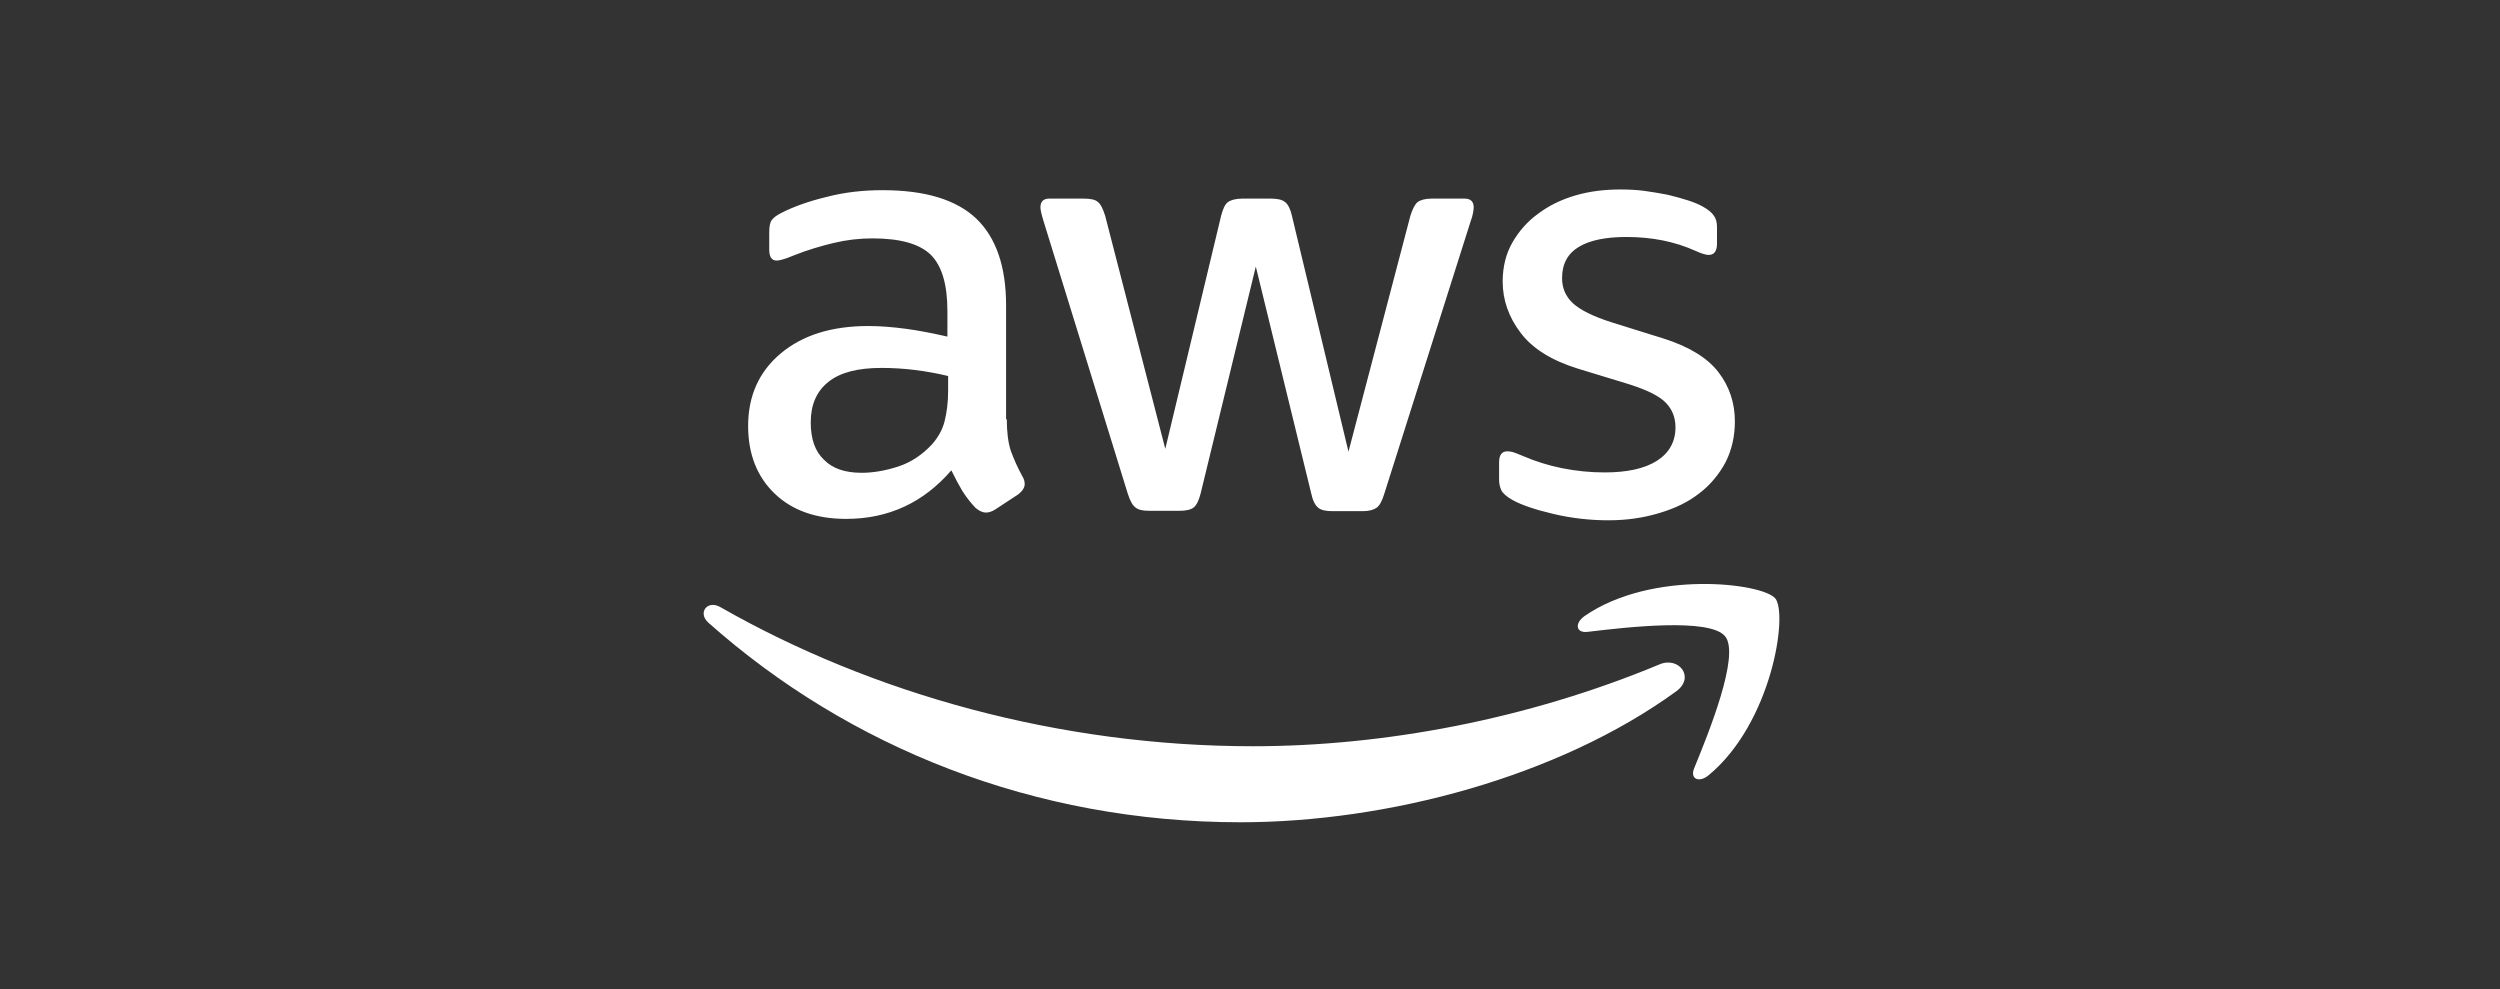 <svg width="139" height="55" viewBox="0 0 139 55" fill="none" xmlns="http://www.w3.org/2000/svg">
<rect x="0" y="0" width="139" height="55" fill="#333333" stroke="none"/>
<path d="M55.978 23.313C55.978 24.037 56.058 24.624 56.197 25.054C56.373 25.538 56.586 26.009 56.833 26.463C56.933 26.619 56.973 26.776 56.973 26.913C56.973 27.109 56.853 27.304 56.595 27.5L55.342 28.322C55.162 28.439 54.983 28.498 54.824 28.498C54.625 28.498 54.426 28.4 54.227 28.224C53.959 27.941 53.72 27.633 53.511 27.304C53.312 26.972 53.114 26.6 52.895 26.15C51.343 27.95 49.394 28.85 47.046 28.85C45.376 28.85 44.043 28.381 43.068 27.441C42.093 26.502 41.596 25.25 41.596 23.684C41.596 22.021 42.193 20.671 43.406 19.653C44.619 18.636 46.231 18.127 48.28 18.127C48.956 18.127 49.652 18.186 50.388 18.284C51.124 18.381 51.88 18.538 52.676 18.714V17.286C52.676 15.799 52.358 14.761 51.741 14.155C51.105 13.548 50.03 13.254 48.498 13.254C47.802 13.254 47.086 13.333 46.35 13.509C45.614 13.685 44.898 13.9 44.202 14.174C43.883 14.311 43.645 14.389 43.505 14.429C43.366 14.468 43.267 14.487 43.187 14.487C42.909 14.487 42.77 14.292 42.77 13.881V12.922C42.77 12.609 42.809 12.374 42.909 12.237C43.008 12.1 43.187 11.963 43.466 11.826C44.162 11.474 44.998 11.18 45.972 10.946C46.947 10.691 47.981 10.574 49.075 10.574C51.443 10.574 53.173 11.102 54.287 12.159C55.381 13.215 55.938 14.82 55.938 16.973V23.313H55.978ZM47.902 26.287C48.558 26.287 49.235 26.169 49.951 25.935C50.667 25.7 51.303 25.269 51.84 24.682C52.159 24.311 52.398 23.9 52.517 23.43C52.636 22.96 52.716 22.393 52.716 21.727V20.906C52.112 20.761 51.501 20.65 50.886 20.573C50.265 20.496 49.641 20.456 49.016 20.456C47.683 20.456 46.708 20.71 46.052 21.238C45.395 21.767 45.077 22.51 45.077 23.489C45.077 24.408 45.316 25.093 45.813 25.563C46.291 26.052 46.987 26.287 47.901 26.287H47.902ZM63.875 28.4C63.517 28.4 63.279 28.341 63.12 28.205C62.96 28.087 62.821 27.813 62.702 27.441L58.027 12.315C57.907 11.924 57.848 11.67 57.848 11.533C57.848 11.22 58.007 11.043 58.325 11.043H60.275C60.652 11.043 60.911 11.102 61.05 11.239C61.209 11.357 61.329 11.63 61.448 12.002L64.79 24.956L67.893 12.002C67.993 11.611 68.112 11.357 68.271 11.239C68.43 11.122 68.709 11.043 69.067 11.043H70.658C71.036 11.043 71.295 11.102 71.454 11.239C71.613 11.357 71.752 11.63 71.832 12.002L74.975 25.113L78.416 12.002C78.536 11.611 78.675 11.357 78.814 11.239C78.973 11.122 79.232 11.043 79.59 11.043H81.44C81.758 11.043 81.938 11.2 81.938 11.533C81.938 11.63 81.918 11.728 81.898 11.846C81.878 11.963 81.838 12.12 81.758 12.335L76.964 27.461C76.845 27.852 76.706 28.107 76.546 28.224C76.387 28.342 76.129 28.42 75.791 28.42H74.08C73.702 28.42 73.443 28.361 73.284 28.224C73.125 28.087 72.986 27.833 72.906 27.441L69.823 14.82L66.759 27.422C66.66 27.813 66.541 28.067 66.382 28.204C66.222 28.341 65.944 28.4 65.586 28.4H63.875ZM89.437 28.929C88.403 28.929 87.368 28.811 86.374 28.576C85.379 28.341 84.603 28.087 84.086 27.794C83.768 27.617 83.549 27.422 83.469 27.246C83.392 27.073 83.351 26.887 83.35 26.698V25.7C83.35 25.289 83.509 25.093 83.808 25.093C83.929 25.094 84.05 25.113 84.165 25.152C84.285 25.191 84.464 25.269 84.663 25.348C85.366 25.652 86.099 25.881 86.851 26.032C87.63 26.188 88.423 26.267 89.218 26.267C90.471 26.267 91.446 26.052 92.123 25.622C92.799 25.191 93.157 24.565 93.157 23.762C93.157 23.215 92.978 22.765 92.62 22.393C92.262 22.021 91.585 21.688 90.611 21.375L87.726 20.495C86.274 20.045 85.2 19.379 84.543 18.499C83.887 17.638 83.549 16.679 83.549 15.661C83.549 14.84 83.728 14.116 84.086 13.489C84.444 12.863 84.921 12.315 85.518 11.885C86.115 11.435 86.791 11.102 87.587 10.867C88.383 10.633 89.218 10.535 90.093 10.535C90.531 10.535 90.989 10.554 91.426 10.613C91.884 10.672 92.302 10.75 92.719 10.828C93.117 10.926 93.495 11.024 93.853 11.141C94.211 11.259 94.49 11.376 94.689 11.494C94.967 11.65 95.166 11.807 95.285 11.983C95.405 12.139 95.465 12.354 95.465 12.628V13.548C95.465 13.959 95.305 14.174 95.007 14.174C94.848 14.174 94.589 14.096 94.251 13.94C93.117 13.431 91.844 13.176 90.432 13.176C89.298 13.176 88.403 13.352 87.786 13.724C87.169 14.096 86.851 14.664 86.851 15.466C86.851 16.014 87.05 16.483 87.448 16.855C87.846 17.227 88.582 17.599 89.636 17.931L92.461 18.812C93.893 19.262 94.927 19.888 95.544 20.691C96.161 21.493 96.459 22.413 96.459 23.43C96.459 24.271 96.28 25.034 95.942 25.7C95.584 26.365 95.106 26.952 94.49 27.422C93.873 27.911 93.137 28.263 92.281 28.518C91.386 28.792 90.451 28.928 89.437 28.928V28.929Z" fill="white"/>
<path d="M93.197 38.439C86.652 43.194 77.144 45.718 68.968 45.718C57.51 45.718 47.186 41.55 39.388 34.623C38.771 34.075 39.328 33.331 40.064 33.762C48.498 38.575 58.902 41.491 69.664 41.491C76.925 41.491 84.902 40.004 92.242 36.951C93.336 36.462 94.271 37.656 93.197 38.438L93.197 38.439ZM95.922 35.386C95.087 34.329 90.392 34.877 88.263 35.132C87.627 35.21 87.527 34.662 88.104 34.251C91.844 31.668 97.991 32.412 98.707 33.273C99.423 34.153 98.508 40.2 95.007 43.096C94.47 43.546 93.953 43.311 94.192 42.724C94.987 40.787 96.758 36.423 95.922 35.386Z" fill="white"/>
</svg>
